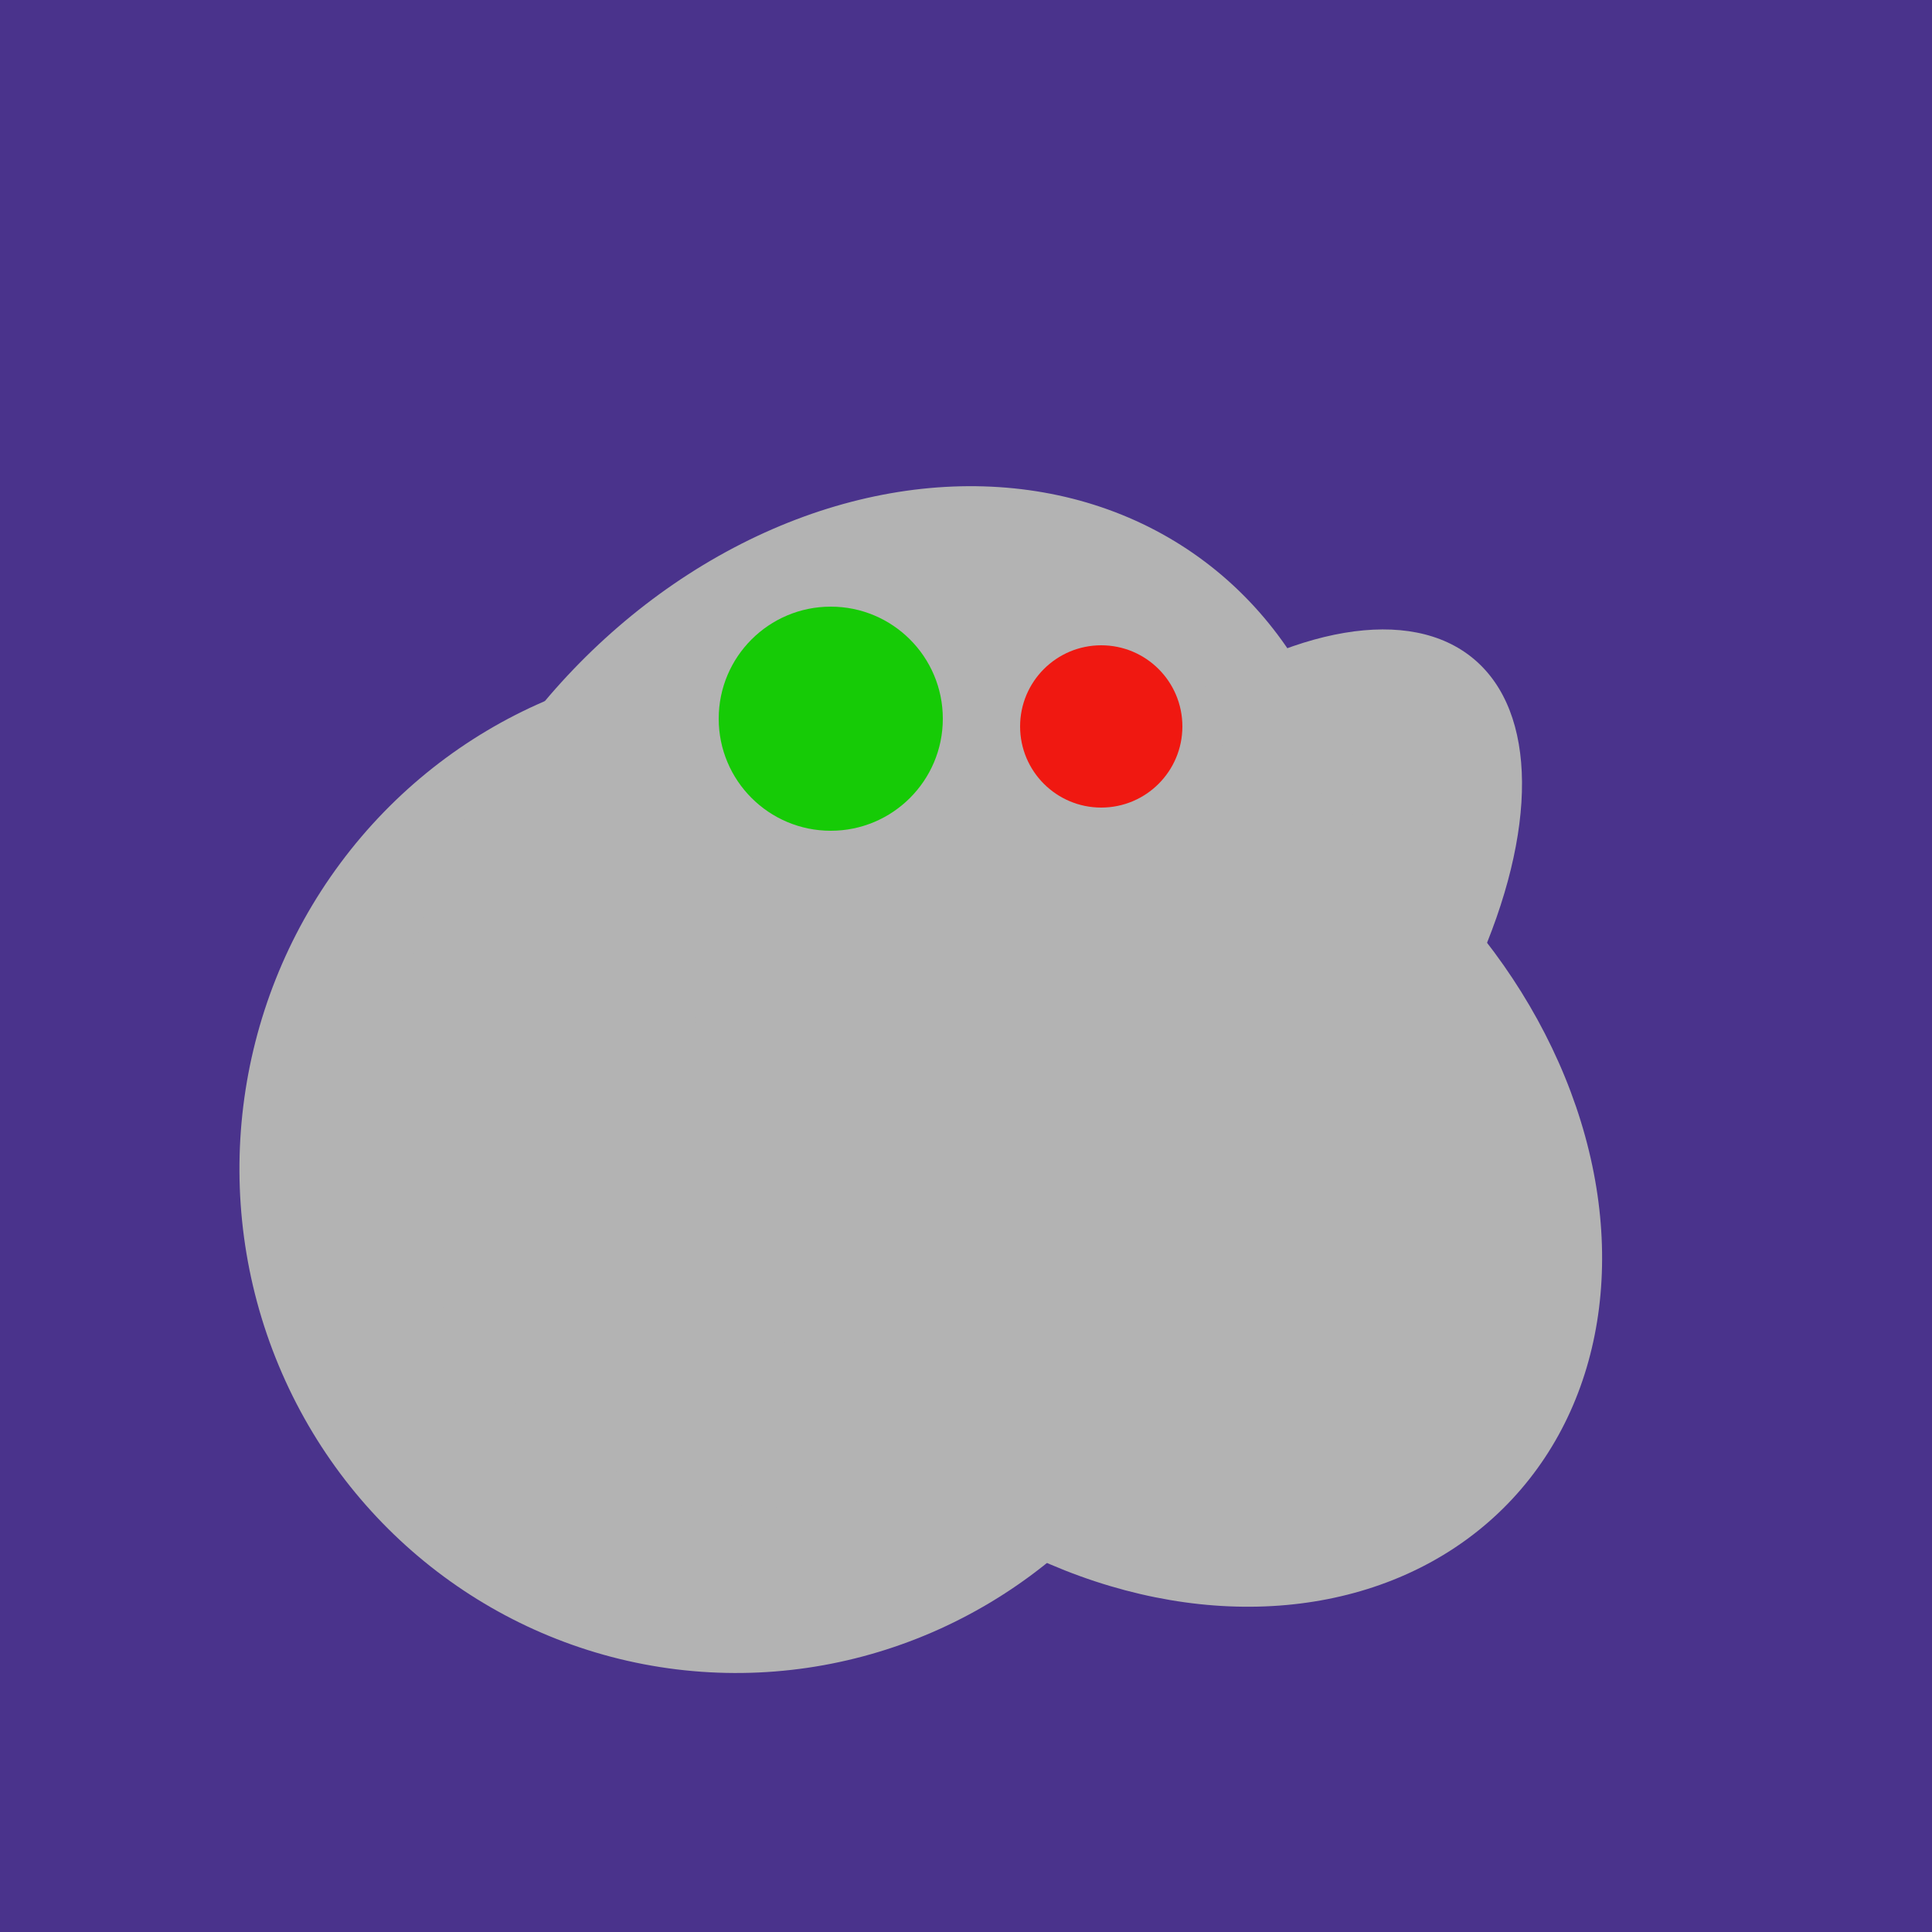<svg width="500" height="500" xmlns="http://www.w3.org/2000/svg"><rect width="500" height="500" fill="#4a338c"/><ellipse cx="191" cy="302" rx="131" ry="129" transform="rotate(277, 191, 302)" fill="rgb(179,179,179)"/><ellipse cx="295" cy="277" rx="100" ry="77" transform="rotate(13, 295, 277)" fill="rgb(179,179,179)"/><ellipse cx="227" cy="258" rx="141" ry="115" transform="rotate(307, 227, 258)" fill="rgb(179,179,179)"/><ellipse cx="303" cy="264" rx="122" ry="60" transform="rotate(130, 303, 264)" fill="rgb(179,179,179)"/><ellipse cx="297" cy="300" rx="129" ry="103" transform="rotate(223, 297, 300)" fill="rgb(179,179,179)"/><circle cx="215" cy="186" r="29" fill="rgb(22,203,6)" /><circle cx="285" cy="188" r="21" fill="rgb(240,24,17)" /></svg>